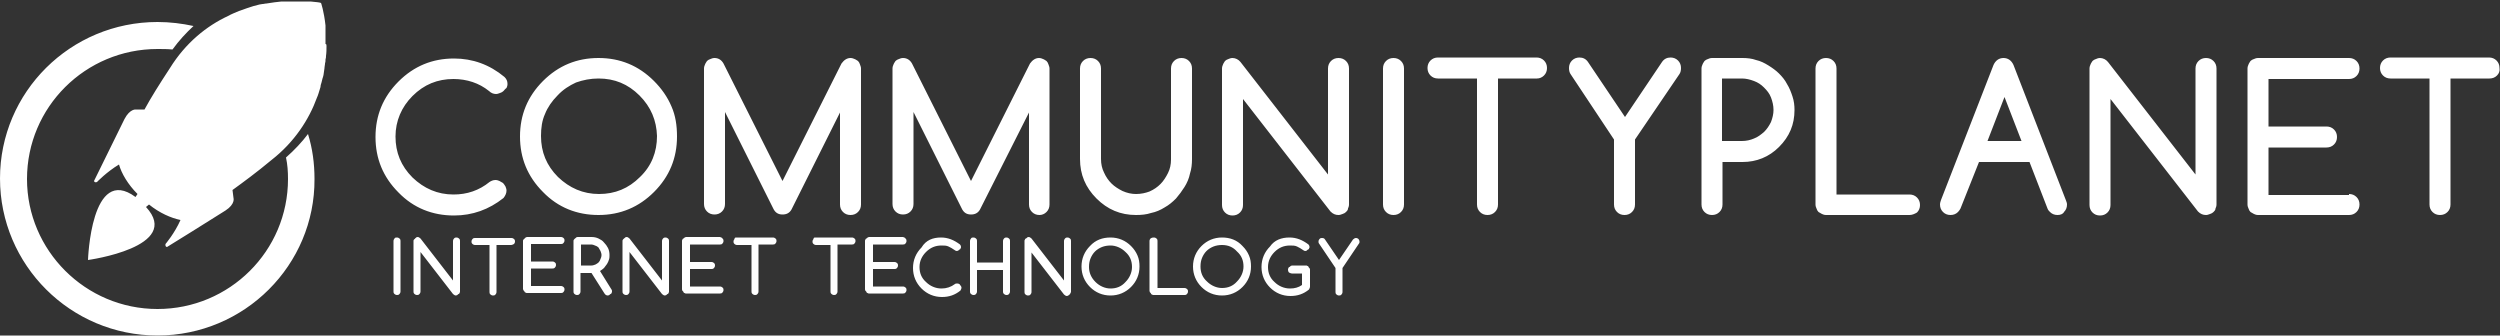 <?xml version="1.0" encoding="utf-8"?>
<!-- Generator: Adobe Illustrator 19.2.1, SVG Export Plug-In . SVG Version: 6.00 Build 0)  -->
<svg version="1.1" id="Ebene_1" xmlns="http://www.w3.org/2000/svg" xmlns:xlink="http://www.w3.org/1999/xlink" x="0px" y="0px"
	 viewBox="0 0 500 67.1" style="enable-background:new 0 0 500 67.1;" xml:space="preserve">
<rect x="0" y="0" width="500" height="67.1" fill="#333333" stroke="none"/>
<style type="text/css">
	.st0{fill-rule:evenodd;clip-rule:evenodd;fill:#FFFFFF;}
</style>
<path class="st0" d="M499.4,15.1c-0.4,0.4-0.9,0.6-1.5,0.6h-7.8v25.2c0,0.6-0.2,1.1-0.6,1.5c-0.4,0.4-0.9,0.6-1.5,0.6
	c-0.6,0-1.1-0.2-1.5-0.6c-0.4-0.4-0.6-0.9-0.6-1.5V15.7h-7.8c-0.6,0-1.1-0.2-1.5-0.6c-0.4-0.4-0.6-0.9-0.6-1.5
	c0-0.6,0.2-1.1,0.6-1.5c0.4-0.4,0.9-0.6,1.5-0.6h19.7c0.6,0,1.1,0.2,1.5,0.6c0.4,0.4,0.6,0.9,0.6,1.5
	C500,14.2,499.8,14.7,499.4,15.1z M469.8,38.8c0.6,0,1.1,0.2,1.5,0.6c0.4,0.4,0.6,0.9,0.6,1.5c0,0.6-0.2,1.1-0.6,1.5
	c-0.4,0.4-0.9,0.6-1.5,0.6h-18.2c-0.3,0-0.6-0.1-0.8-0.2c-0.2-0.1-0.5-0.3-0.7-0.4c-0.2-0.2-0.3-0.4-0.4-0.7
	c-0.1-0.2-0.2-0.5-0.2-0.8V13.7c0-0.3,0.1-0.6,0.2-0.8c0.1-0.3,0.3-0.5,0.4-0.7c0.2-0.2,0.4-0.3,0.7-0.4c0.2-0.1,0.5-0.2,0.8-0.2
	h18.2c0.6,0,1.1,0.2,1.5,0.6c0.4,0.4,0.6,0.9,0.6,1.5c0,0.6-0.2,1.1-0.6,1.5c-0.4,0.4-0.9,0.6-1.5,0.6h-16.1v9.5h11.6
	c0.6,0,1.1,0.2,1.5,0.6c0.4,0.4,0.6,0.9,0.6,1.5c0,0.6-0.2,1.1-0.6,1.5c-0.4,0.4-0.9,0.6-1.5,0.6h-11.6v9.5H469.8z M442.7,42.4
	c-0.2,0.2-0.4,0.3-0.7,0.4c-0.3,0.1-0.5,0.2-0.8,0.2c-0.6,0-1.1-0.2-1.6-0.7l-17.5-22.5v21.2c0,0.6-0.2,1.1-0.6,1.5
	c-0.4,0.4-0.9,0.6-1.5,0.6c-0.6,0-1.1-0.2-1.5-0.6c-0.4-0.4-0.6-0.9-0.6-1.5V13.7c0-0.3,0.1-0.6,0.2-0.8c0.1-0.3,0.3-0.5,0.4-0.7
	c0.2-0.2,0.4-0.3,0.7-0.4c0.2-0.1,0.5-0.2,0.8-0.2c0.6,0,1.2,0.3,1.6,0.8l17.5,22.5V13.7c0-0.6,0.2-1.1,0.6-1.5
	c0.4-0.4,0.9-0.6,1.5-0.6c0.6,0,1.1,0.2,1.5,0.6c0.4,0.4,0.6,0.9,0.6,1.5v27.2c0,0.3-0.1,0.6-0.2,0.8
	C443.1,42,442.9,42.2,442.7,42.4z M411.5,43c-0.6,0-1.1-0.2-1.5-0.6c-0.2-0.2-0.4-0.4-0.5-0.7l-3.6-9.3h-10.1l-3.7,9.3
	c-0.1,0.2-0.3,0.5-0.5,0.7c-0.4,0.4-0.9,0.6-1.5,0.6c-0.6,0-1.1-0.2-1.5-0.6c-0.4-0.4-0.6-0.9-0.6-1.5c0-0.3,0.1-0.6,0.2-0.9
	l10.5-27c0.4-0.9,1.1-1.4,2-1.4c0.9,0,1.6,0.5,2,1.4l10.5,27.1c0.1,0.3,0.2,0.5,0.2,0.8c0,0.6-0.2,1.1-0.6,1.5
	C412.6,42.8,412.1,43,411.5,43z M400.9,19.4l-3.4,8.8h6.8L400.9,19.4z M381.9,43h-16.7c-0.3,0-0.6-0.1-0.8-0.2
	c-0.2-0.1-0.5-0.3-0.7-0.4c-0.2-0.2-0.3-0.4-0.4-0.7c-0.1-0.2-0.2-0.5-0.2-0.8V13.7c0-0.6,0.2-1.1,0.6-1.5c0.4-0.4,0.9-0.6,1.5-0.6
	c0.6,0,1.1,0.2,1.5,0.6c0.4,0.4,0.6,0.9,0.6,1.5v25.2h14.6c0.6,0,1.1,0.2,1.5,0.6c0.4,0.4,0.6,0.9,0.6,1.5c0,0.6-0.2,1.1-0.6,1.5
	C382.9,42.8,382.4,43,381.9,43z M348.5,32.4h-4v8.5c0,0.6-0.2,1.1-0.6,1.5c-0.4,0.4-0.9,0.6-1.5,0.6c-0.6,0-1.1-0.2-1.5-0.6
	c-0.4-0.4-0.6-0.9-0.6-1.5V13.7c0-0.3,0.1-0.6,0.2-0.8c0.1-0.3,0.3-0.5,0.4-0.7c0.2-0.2,0.4-0.3,0.7-0.4c0.2-0.1,0.5-0.2,0.8-0.2
	h6.1c0.9,0,1.9,0.1,2.7,0.4c0.9,0.2,1.7,0.6,2.5,1.1c0.8,0.5,1.5,1,2.1,1.6c0.6,0.6,1.2,1.3,1.6,2.1c0.5,0.8,0.8,1.6,1.1,2.5
	c0.3,0.9,0.4,1.8,0.4,2.7c0,2.9-1,5.3-3.1,7.4C353.8,31.4,351.3,32.4,348.5,32.4z M354.2,19.5c-0.3-0.8-0.8-1.4-1.4-2
	c-0.6-0.6-1.2-1-2-1.3c-0.8-0.3-1.6-0.5-2.4-0.5h-4v12.5h4c0.9,0,1.7-0.2,2.4-0.5c0.8-0.3,1.4-0.8,2-1.3c0.6-0.6,1-1.2,1.4-2
	c0.3-0.8,0.5-1.6,0.5-2.4C354.7,21.1,354.5,20.3,354.2,19.5z M327,27.9v13c0,0.6-0.2,1.1-0.6,1.5c-0.4,0.4-0.9,0.6-1.5,0.6
	c-0.6,0-1.1-0.2-1.5-0.6c-0.4-0.4-0.6-0.9-0.6-1.5v-13l-8.7-13.1c-0.2-0.3-0.3-0.7-0.3-1.2c0-0.6,0.2-1.1,0.6-1.5
	c0.4-0.4,0.9-0.6,1.5-0.6c0.7,0,1.3,0.3,1.7,0.9l7.4,11l7.4-11c0.4-0.6,1-0.9,1.7-0.9c0.6,0,1.1,0.2,1.5,0.6
	c0.4,0.4,0.6,0.9,0.6,1.5c0,0.5-0.1,0.9-0.3,1.2L327,27.9z M307.4,15.7h-7.8v25.2c0,0.6-0.2,1.1-0.6,1.5c-0.4,0.4-0.9,0.6-1.5,0.6
	c-0.6,0-1.1-0.2-1.5-0.6c-0.4-0.4-0.6-0.9-0.6-1.5V15.7h-7.8c-0.6,0-1.1-0.2-1.5-0.6c-0.4-0.4-0.6-0.9-0.6-1.5
	c0-0.6,0.2-1.1,0.6-1.5c0.4-0.4,0.9-0.6,1.5-0.6h19.7c0.6,0,1.1,0.2,1.5,0.6c0.4,0.4,0.6,0.9,0.6,1.5c0,0.6-0.2,1.1-0.6,1.5
	C308.4,15.5,307.9,15.7,307.4,15.7z M278.7,43c-0.6,0-1.1-0.2-1.5-0.6c-0.4-0.4-0.6-0.9-0.6-1.5V13.7c0-0.6,0.2-1.1,0.6-1.5
	c0.4-0.4,0.9-0.6,1.5-0.6c0.6,0,1.1,0.2,1.5,0.6c0.4,0.4,0.6,0.9,0.6,1.5v27.2c0,0.6-0.2,1.1-0.6,1.5C279.8,42.8,279.3,43,278.7,43z
	 M268.5,53.6v4.8c0,0.2-0.1,0.4-0.2,0.5c-0.2,0.2-0.3,0.2-0.5,0.2c-0.2,0-0.4-0.1-0.5-0.2c-0.2-0.2-0.2-0.3-0.2-0.5v-4.8l-3.3-4.9
	c-0.1-0.1-0.1-0.3-0.1-0.4c0-0.2,0.1-0.4,0.2-0.5c0.2-0.2,0.3-0.2,0.5-0.2c0.3,0,0.5,0.1,0.6,0.3l2.8,4.1l2.8-4.1
	c0.2-0.2,0.4-0.3,0.6-0.3c0.2,0,0.4,0.1,0.5,0.2c0.1,0.2,0.2,0.3,0.2,0.5c0,0.2,0,0.3-0.1,0.4L268.5,53.6z M269.2,42.4
	c-0.2,0.2-0.4,0.3-0.7,0.4c-0.3,0.1-0.5,0.2-0.8,0.2c-0.6,0-1.1-0.2-1.6-0.7l-17.5-22.5v21.2c0,0.6-0.2,1.1-0.6,1.5
	c-0.4,0.4-0.9,0.6-1.5,0.6c-0.6,0-1.1-0.2-1.5-0.6c-0.4-0.4-0.6-0.9-0.6-1.5V13.7c0-0.3,0.1-0.6,0.2-0.8c0.1-0.3,0.3-0.5,0.4-0.7
	c0.2-0.2,0.4-0.3,0.7-0.4c0.2-0.1,0.5-0.2,0.8-0.2c0.6,0,1.2,0.3,1.6,0.8l17.5,22.5V13.7c0-0.6,0.2-1.1,0.6-1.5
	c0.4-0.4,0.9-0.6,1.5-0.6c0.6,0,1.1,0.2,1.5,0.6c0.4,0.4,0.6,0.9,0.6,1.5v27.2c0,0.3-0.1,0.6-0.2,0.8
	C269.6,42,269.4,42.2,269.2,42.4z M248.5,49.2c0.6,0.6,1,1.2,1.3,1.9c0.3,0.7,0.4,1.4,0.4,2.2c0,1.6-0.6,3-1.7,4.1
	c-1.1,1.1-2.5,1.7-4.1,1.7c-1.6,0-3-0.6-4.1-1.7c-1.1-1.1-1.7-2.5-1.7-4.1c0-1.6,0.6-3,1.7-4.1c1.1-1.1,2.5-1.7,4.1-1.7
	C246,47.5,247.4,48,248.5,49.2z M244.4,49c-0.6,0-1.2,0.1-1.7,0.3c-0.5,0.2-1,0.5-1.4,0.9c-0.4,0.4-0.7,0.9-0.9,1.4
	c-0.2,0.5-0.3,1-0.3,1.7c0,1.2,0.4,2.2,1.3,3c0.8,0.8,1.9,1.3,3,1.3c1.2,0,2.2-0.4,3-1.3c0.8-0.8,1.3-1.9,1.3-3c0-1.2-0.4-2.2-1.3-3
	C246.6,49.4,245.6,49,244.4,49z M236.9,37.4c-0.5,0.8-1.1,1.6-1.7,2.3c-0.7,0.7-1.4,1.3-2.3,1.8c-0.8,0.5-1.7,0.9-2.7,1.1
	c-0.9,0.3-1.9,0.4-3,0.4c-3.1,0-5.7-1.1-7.9-3.3c-2.2-2.2-3.3-4.8-3.3-7.9V13.7c0-0.6,0.2-1.1,0.6-1.5c0.4-0.4,0.9-0.6,1.5-0.6
	c0.6,0,1.1,0.2,1.5,0.6c0.4,0.4,0.6,0.9,0.6,1.5v18.1c0,1,0.2,1.9,0.6,2.7c0.4,0.9,0.9,1.6,1.5,2.2c0.6,0.6,1.4,1.1,2.2,1.5
	c0.9,0.4,1.8,0.6,2.7,0.6c1,0,1.9-0.2,2.7-0.5c0.9-0.4,1.6-0.9,2.2-1.5c0.6-0.6,1.1-1.4,1.5-2.2c0.4-0.8,0.6-1.7,0.6-2.7V13.7
	c0-0.6,0.2-1.1,0.6-1.5c0.4-0.4,0.9-0.6,1.5-0.6c0.6,0,1.1,0.2,1.5,0.6c0.4,0.4,0.6,0.9,0.6,1.5v18.1c0,1-0.1,2-0.4,2.9
	C237.8,35.7,237.4,36.6,236.9,37.4z M213.9,58.9c-0.1,0.1-0.2,0.1-0.2,0.2c-0.1,0-0.2,0.1-0.3,0.1c-0.2,0-0.4-0.1-0.6-0.3l-6.5-8.4
	v7.9c0,0.2-0.1,0.4-0.2,0.5c-0.2,0.2-0.3,0.2-0.5,0.2c-0.2,0-0.4-0.1-0.5-0.2c-0.2-0.2-0.2-0.3-0.2-0.5V48.2c0-0.1,0-0.2,0.1-0.3
	c0-0.1,0.1-0.2,0.2-0.2c0.1-0.1,0.2-0.1,0.2-0.2c0.1,0,0.2-0.1,0.3-0.1c0.2,0,0.4,0.1,0.6,0.3l6.5,8.4v-7.9c0-0.2,0.1-0.4,0.2-0.5
	c0.2-0.2,0.3-0.2,0.5-0.2c0.2,0,0.4,0.1,0.5,0.2c0.2,0.2,0.2,0.3,0.2,0.5v10.1c0,0.1,0,0.2-0.1,0.3C214,58.8,214,58.9,213.9,58.9z
	 M207.9,43c-0.6,0-1.1-0.2-1.5-0.6c-0.4-0.4-0.6-0.9-0.6-1.5V22.5L196,41.9c-0.4,0.7-1,1-1.8,1c-0.9,0-1.5-0.4-1.9-1.3l-9.6-19.2
	v18.4c0,0.6-0.2,1.1-0.6,1.5c-0.4,0.4-0.9,0.6-1.5,0.6c-0.6,0-1.1-0.2-1.5-0.6c-0.4-0.4-0.6-0.9-0.6-1.5V13.7c0-0.3,0.1-0.6,0.2-0.8
	c0.1-0.3,0.3-0.5,0.4-0.7c0.2-0.2,0.4-0.3,0.7-0.4c0.2-0.1,0.5-0.2,0.8-0.2c0.8,0,1.4,0.4,1.8,1.1l11.8,23.5L206,12.7
	c0.5-0.7,1.1-1.1,1.8-1.1c0.3,0,0.6,0.1,0.8,0.2c0.3,0.1,0.5,0.3,0.7,0.4c0.2,0.2,0.3,0.4,0.4,0.7c0.1,0.3,0.2,0.5,0.2,0.8v27.2
	c0,0.6-0.2,1.1-0.6,1.5C208.9,42.8,208.4,43,207.9,43z M181.1,47.7c0.2,0.2,0.2,0.3,0.2,0.5s-0.1,0.4-0.2,0.5
	c-0.2,0.2-0.3,0.2-0.5,0.2h-6v3.5h4.3c0.2,0,0.4,0.1,0.5,0.2c0.2,0.2,0.2,0.3,0.2,0.5s-0.1,0.4-0.2,0.5c-0.2,0.2-0.3,0.2-0.5,0.2
	h-4.3v3.5h6c0.2,0,0.4,0.1,0.5,0.2c0.2,0.2,0.2,0.3,0.2,0.5s-0.1,0.4-0.2,0.5c-0.2,0.2-0.3,0.2-0.5,0.2h-6.8c-0.1,0-0.2,0-0.3-0.1
	c-0.1,0-0.2-0.1-0.2-0.2c-0.1-0.1-0.1-0.2-0.2-0.2c0-0.1-0.1-0.2-0.1-0.3V48.2c0-0.1,0-0.2,0.1-0.3c0-0.1,0.1-0.2,0.2-0.2
	c0.1-0.1,0.2-0.1,0.2-0.2c0.1,0,0.2-0.1,0.3-0.1h6.8C180.8,47.5,181,47.5,181.1,47.7z M170.1,43c-0.6,0-1.1-0.2-1.5-0.6
	c-0.4-0.4-0.6-0.9-0.6-1.5V22.5l-9.7,19.4c-0.4,0.7-1,1-1.8,1c-0.9,0-1.5-0.4-1.9-1.3l-9.6-19.2v18.4c0,0.6-0.2,1.1-0.6,1.5
	c-0.4,0.4-0.9,0.6-1.5,0.6c-0.6,0-1.1-0.2-1.5-0.6c-0.4-0.4-0.6-0.9-0.6-1.5V13.7c0-0.3,0.1-0.6,0.2-0.8c0.1-0.3,0.3-0.5,0.4-0.7
	c0.2-0.2,0.4-0.3,0.7-0.4c0.2-0.1,0.5-0.2,0.8-0.2c0.8,0,1.4,0.4,1.8,1.1l11.8,23.5l11.8-23.5c0.5-0.7,1.1-1.1,1.8-1.1
	c0.3,0,0.6,0.1,0.8,0.2c0.3,0.1,0.5,0.3,0.7,0.4c0.2,0.2,0.3,0.4,0.4,0.7c0.1,0.3,0.2,0.5,0.2,0.8v27.2c0,0.6-0.2,1.1-0.6,1.5
	C171.2,42.8,170.7,43,170.1,43z M144.5,47.7c0.2,0.2,0.2,0.3,0.2,0.5s-0.1,0.4-0.2,0.5c-0.2,0.2-0.3,0.2-0.5,0.2h-6v3.5h4.3
	c0.2,0,0.4,0.1,0.5,0.2c0.2,0.2,0.2,0.3,0.2,0.5s-0.1,0.4-0.2,0.5c-0.2,0.2-0.3,0.2-0.5,0.2H138v3.5h6c0.2,0,0.4,0.1,0.5,0.2
	c0.2,0.2,0.2,0.3,0.2,0.5s-0.1,0.4-0.2,0.5c-0.2,0.2-0.3,0.2-0.5,0.2h-6.8c-0.1,0-0.2,0-0.3-0.1c-0.1,0-0.2-0.1-0.2-0.2
	c-0.1-0.1-0.1-0.2-0.2-0.2c0-0.1-0.1-0.2-0.1-0.3V48.2c0-0.1,0-0.2,0.1-0.3c0-0.1,0.1-0.2,0.2-0.2c0.1-0.1,0.2-0.1,0.2-0.2
	c0.1,0,0.2-0.1,0.3-0.1h6.8C144.2,47.5,144.4,47.5,144.5,47.7z M119.7,43c-4.3,0-8.1-1.5-11.1-4.6c-3.1-3.1-4.6-6.8-4.6-11.1
	c0-4.3,1.5-8,4.6-11.1c3.1-3.1,6.8-4.6,11.1-4.6c4.3,0,8,1.5,11.1,4.6c1.5,1.5,2.7,3.2,3.5,5.1c0.8,1.8,1.1,3.8,1.1,6
	c0,4.3-1.5,8-4.6,11.1C127.8,41.4,124.1,43,119.7,43z M127.9,19.1c-2.3-2.3-5-3.4-8.2-3.4c-1.6,0-3.1,0.3-4.5,0.8
	c-1.3,0.6-2.6,1.4-3.7,2.6c-1.1,1.1-2,2.4-2.5,3.7c-0.6,1.3-0.8,2.8-0.8,4.4c0,3.2,1.1,5.9,3.4,8.2c2.3,2.2,5,3.4,8.2,3.4
	c3.2,0,5.9-1.1,8.2-3.4c2.3-2.2,3.4-5,3.4-8.2C131.3,24.1,130.2,21.4,127.9,19.1z M102.2,49h-2.9v9.4c0,0.2-0.1,0.4-0.2,0.5
	c-0.2,0.2-0.3,0.2-0.5,0.2c-0.2,0-0.4-0.1-0.5-0.2c-0.2-0.2-0.2-0.3-0.2-0.5V49h-2.9c-0.2,0-0.4-0.1-0.5-0.2
	c-0.2-0.2-0.2-0.3-0.2-0.5s0.1-0.4,0.2-0.5c0.2-0.2,0.3-0.2,0.5-0.2h7.3c0.2,0,0.4,0.1,0.5,0.2c0.2,0.2,0.2,0.3,0.2,0.5
	s-0.1,0.4-0.2,0.5C102.6,48.9,102.4,49,102.2,49z M100.7,18.2c-0.2,0.2-0.4,0.3-0.7,0.4c-0.3,0.1-0.5,0.2-0.8,0.2
	c-0.5,0-1-0.2-1.4-0.6c-1-0.8-2.1-1.4-3.3-1.8c-1.2-0.4-2.5-0.6-3.8-0.6c-3.2,0-5.9,1.1-8.2,3.4c-2.2,2.2-3.4,5-3.4,8.1
	c0,3.2,1.1,5.9,3.4,8.2c2.3,2.2,5,3.4,8.2,3.4c2.7,0,5.1-0.8,7.2-2.5c0.3-0.2,0.7-0.4,1.2-0.4c0.3,0,0.6,0.1,0.8,0.2
	c0.2,0.1,0.5,0.3,0.7,0.4c0.2,0.2,0.3,0.4,0.5,0.7c0.1,0.3,0.2,0.5,0.2,0.8c0,0.5-0.2,1-0.6,1.5c-2.9,2.3-6.2,3.5-9.9,3.5
	c-4.3,0-8.1-1.5-11.1-4.6c-3.1-3.1-4.6-6.8-4.6-11.1c0-4.3,1.5-8,4.6-11.1c3.1-3.1,6.8-4.6,11.1-4.6c3.7,0,7.1,1.2,10.1,3.7
	c0.4,0.4,0.6,0.8,0.6,1.4c0,0.3-0.1,0.6-0.2,0.8C101,17.8,100.9,18,100.7,18.2z M65.3,9.2c0,0.6,0,1.3-0.1,2c0,0,0,0,0,0
	c0,0.2,0,0.4-0.1,0.7c0,0,0,0,0,0.1c0,0.2,0,0.4-0.1,0.7c0,0,0,0,0,0.1c0,0.2-0.1,0.5-0.1,0.7c0,0,0,0,0,0.1c0,0.2-0.1,0.5-0.1,0.7
	c0,0,0,0,0,0c0,0.2-0.1,0.5-0.1,0.7c0,0,0,0,0,0c0,0.1-0.1,0.3-0.1,0.4c0,0,0,0,0,0c0,0.1-0.1,0.2-0.1,0.3c-0.1,0.3-0.1,0.5-0.2,0.8
	c0,0,0,0,0,0l0,0c-0.1,0.3-0.2,0.6-0.2,0.9c-0.1,0.4-0.3,0.9-0.4,1.3c-0.1,0.3-0.2,0.6-0.3,0.8c0,0,0,0,0,0c0,0,0,0,0,0
	c-1.6,4.4-4.5,8.9-9.1,12.5c-3,2.5-5.6,4.4-7.8,6l0.2,1.6c0,0,0.4,1.2-1.6,2.5c-2,1.3-11.7,7.3-11.7,7.3s-0.4,0-0.3-0.6
	c0,0,1.8-2.1,3-4.8c-1.9-0.4-4.2-1.4-6.3-3.1c-0.2,0.2-0.4,0.3-0.6,0.5C36.6,49.4,17.6,52,17.6,52s0.6-19.2,9.5-12.6
	c0.1-0.2,0.3-0.4,0.4-0.6c-1.9-1.9-3.2-4.1-3.7-5.9c-2.5,1.5-4.4,3.5-4.4,3.5c-0.5,0.2-0.6-0.2-0.6-0.2s5-10.2,6.1-12.4
	c1.1-2.1,2.3-1.9,2.3-1.9l1.7,0c1.3-2.4,3-5.1,5.1-8.3c3.1-5,7.3-8.4,11.6-10.4c0,0,0,0,0,0c0,0,0,0,0,0c0.7-0.4,1.5-0.7,2.2-1
	c0.6-0.2,1.1-0.4,1.7-0.6c0,0,0,0,0,0c0.8-0.3,1.6-0.5,2.4-0.7c0,0,0,0,0,0c0.2,0,0.4-0.1,0.6-0.1c0,0,0,0,0.1,0
	c0.2,0,0.4-0.1,0.6-0.1c0,0,0,0,0.1,0c1.1-0.2,2.1-0.3,3-0.4c0,0,0,0,0.1,0c0.2,0,0.3,0,0.5,0c0,0,0.1,0,0.1,0c0.2,0,0.3,0,0.5,0
	c0,0,0.1,0,0.1,0c0.2,0,0.3,0,0.4,0c0,0,0.1,0,0.1,0c0.4,0,0.7,0,1,0l0,0c0.2,0,0.3,0,0.5,0c0,0,0,0,0,0c0.4,0,0.7,0,1,0
	c0.1,0,0.1,0,0.2,0c0.2,0,0.4,0,0.6,0c0.2,0,0.3,0,0.5,0c0.1,0,0.2,0,0.2,0c1.2,0.1,2,0.2,2.1,0.3c0,0,0,0,0,0
	c0-0.1,0.6,1.7,0.9,4.5c0,0.2,0,0.3,0,0.5c0,0,0,0.1,0,0.1l0,0c0,0.2,0,0.4,0,0.5c0,0,0,0,0,0c0,0.2,0,0.3,0,0.5c0,0,0,0,0,0.1
	c0,0.2,0,0.4,0,0.5c0,0,0,0,0,0.1c0,0.2,0,0.4,0,0.6c0,0,0,0,0,0.1c0,0.2,0,0.4,0,0.6c0,0,0,0,0,0.1C65.3,8.8,65.3,9,65.3,9.2
	C65.3,9.2,65.3,9.2,65.3,9.2z M31.5,9.8c-14.4,0-26.1,11.6-26.1,26c0,14.3,11.7,26,26.1,26s26.1-11.6,26.1-26c0-1.5-0.1-2.9-0.4-4.3
	c1.7-1.5,3.2-3.1,4.4-4.7c0.9,2.9,1.3,5.9,1.3,9C63,53,48.9,67.1,31.5,67.1C14.1,67.1,0,53,0,35.7C0,18.4,14.1,4.4,31.5,4.4
	c2.5,0,4.9,0.3,7.2,0.8c-1.5,1.4-2.9,2.9-4.2,4.7C33.5,9.8,32.5,9.8,31.5,9.8z M79.4,47.5c0.2,0,0.4,0.1,0.5,0.2
	c0.2,0.2,0.2,0.3,0.2,0.5v10.1c0,0.2-0.1,0.4-0.2,0.5c-0.2,0.2-0.3,0.2-0.5,0.2c-0.2,0-0.4-0.1-0.5-0.2c-0.2-0.2-0.2-0.3-0.2-0.5
	V48.2c0-0.2,0.1-0.4,0.2-0.5C79,47.5,79.2,47.5,79.4,47.5z M83,47.7c0.1-0.1,0.2-0.1,0.2-0.2c0.1,0,0.2-0.1,0.3-0.1
	c0.2,0,0.4,0.1,0.6,0.3l6.5,8.4v-7.9c0-0.2,0.1-0.4,0.2-0.5c0.2-0.2,0.3-0.2,0.5-0.2c0.2,0,0.4,0.1,0.5,0.2c0.2,0.2,0.2,0.3,0.2,0.5
	v10.1c0,0.1,0,0.2-0.1,0.3c0,0.1-0.1,0.2-0.2,0.2c-0.1,0.1-0.2,0.1-0.2,0.2c-0.1,0-0.2,0.1-0.3,0.1c-0.2,0-0.4-0.1-0.6-0.3l-6.5-8.4
	v7.9c0,0.2-0.1,0.4-0.2,0.5c-0.2,0.2-0.3,0.2-0.5,0.2c-0.2,0-0.4-0.1-0.5-0.2c-0.2-0.2-0.2-0.3-0.2-0.5V48.2c0-0.1,0-0.2,0.1-0.3
	C82.9,47.8,83,47.8,83,47.7z M104.9,47.7c0.1-0.1,0.2-0.1,0.2-0.2c0.1,0,0.2-0.1,0.3-0.1h6.8c0.2,0,0.4,0.1,0.5,0.2
	c0.2,0.2,0.2,0.3,0.2,0.5s-0.1,0.4-0.2,0.5c-0.2,0.2-0.3,0.2-0.5,0.2h-6v3.5h4.3c0.2,0,0.4,0.1,0.5,0.2c0.2,0.2,0.2,0.3,0.2,0.5
	s-0.1,0.4-0.2,0.5c-0.2,0.2-0.3,0.2-0.5,0.2h-4.3v3.5h6c0.2,0,0.4,0.1,0.5,0.2c0.2,0.2,0.2,0.3,0.2,0.5s-0.1,0.4-0.2,0.5
	c-0.2,0.2-0.3,0.2-0.5,0.2h-6.8c-0.1,0-0.2,0-0.3-0.1c-0.1,0-0.2-0.1-0.2-0.2c-0.1-0.1-0.1-0.2-0.2-0.2c0-0.1-0.1-0.2-0.1-0.3V48.2
	c0-0.1,0-0.2,0.1-0.3C104.8,47.8,104.9,47.8,104.9,47.7z M115,47.7c0.1-0.1,0.2-0.1,0.2-0.2c0.1,0,0.2-0.1,0.3-0.1h2.8
	c0.5,0,1,0.1,1.4,0.3c0.4,0.2,0.8,0.4,1.1,0.8c0.3,0.3,0.6,0.7,0.8,1.1c0.2,0.4,0.3,0.9,0.3,1.4c0,0.3,0,0.6-0.1,0.9
	c-0.1,0.3-0.2,0.6-0.4,0.9c-0.2,0.3-0.4,0.5-0.6,0.8c-0.2,0.2-0.5,0.4-0.8,0.6l2.3,3.7c0.1,0.1,0.1,0.3,0.1,0.4c0,0.1,0,0.2-0.1,0.3
	c0,0.1-0.1,0.2-0.2,0.2c-0.1,0.1-0.2,0.1-0.2,0.2c-0.1,0-0.2,0.1-0.3,0.1c-0.3,0-0.5-0.1-0.7-0.4l-2.6-4.1h-2.2v3.7
	c0,0.2-0.1,0.4-0.2,0.5c-0.2,0.2-0.3,0.2-0.5,0.2c-0.2,0-0.4-0.1-0.5-0.2c-0.2-0.2-0.2-0.3-0.2-0.5V48.2c0-0.1,0-0.2,0.1-0.3
	C114.9,47.8,114.9,47.8,115,47.7z M116.3,53.1h2c0.3,0,0.5-0.1,0.8-0.2c0.2-0.1,0.5-0.3,0.6-0.4c0.2-0.2,0.3-0.4,0.4-0.7
	c0.1-0.2,0.2-0.5,0.2-0.8c0-0.3-0.1-0.5-0.2-0.8c-0.1-0.2-0.3-0.5-0.4-0.7c-0.2-0.2-0.4-0.3-0.7-0.4c-0.2-0.1-0.5-0.2-0.8-0.2h-2
	V53.1z M124.8,47.7c0.1-0.1,0.2-0.1,0.2-0.2c0.1,0,0.2-0.1,0.3-0.1c0.2,0,0.4,0.1,0.6,0.3l6.5,8.4v-7.9c0-0.2,0.1-0.4,0.2-0.5
	c0.2-0.2,0.3-0.2,0.5-0.2c0.2,0,0.4,0.1,0.5,0.2c0.2,0.2,0.2,0.3,0.2,0.5v10.1c0,0.1,0,0.2-0.1,0.3c0,0.1-0.1,0.2-0.2,0.2
	c-0.1,0.1-0.2,0.1-0.2,0.2c-0.1,0-0.2,0.1-0.3,0.1c-0.2,0-0.4-0.1-0.6-0.3l-6.5-8.4v7.9c0,0.2-0.1,0.4-0.2,0.5
	c-0.2,0.2-0.3,0.2-0.5,0.2c-0.2,0-0.4-0.1-0.5-0.2c-0.2-0.2-0.2-0.3-0.2-0.5V48.2c0-0.1,0-0.2,0.1-0.3
	C124.7,47.8,124.7,47.8,124.8,47.7z M147.3,47.5h7.3c0.2,0,0.4,0.1,0.5,0.2c0.2,0.2,0.2,0.3,0.2,0.5s-0.1,0.4-0.2,0.5
	c-0.2,0.2-0.3,0.2-0.5,0.2h-2.9v9.4c0,0.2-0.1,0.4-0.2,0.5c-0.2,0.2-0.3,0.2-0.5,0.2c-0.2,0-0.4-0.1-0.5-0.2
	c-0.2-0.2-0.2-0.3-0.2-0.5V49h-2.9c-0.2,0-0.4-0.1-0.5-0.2c-0.2-0.2-0.2-0.3-0.2-0.5s0.1-0.4,0.2-0.5
	C146.9,47.5,147.1,47.5,147.3,47.5z M163.1,47.5h7.3c0.2,0,0.4,0.1,0.5,0.2c0.2,0.2,0.2,0.3,0.2,0.5s-0.1,0.4-0.2,0.5
	c-0.2,0.2-0.3,0.2-0.5,0.2h-2.9v9.4c0,0.2-0.1,0.4-0.2,0.5c-0.2,0.2-0.3,0.2-0.5,0.2c-0.2,0-0.4-0.1-0.5-0.2
	c-0.2-0.2-0.2-0.3-0.2-0.5V49h-2.9c-0.2,0-0.4-0.1-0.5-0.2c-0.2-0.2-0.2-0.3-0.2-0.5s0.1-0.4,0.2-0.5
	C162.7,47.5,162.9,47.5,163.1,47.5z M188.2,47.5c1.4,0,2.6,0.5,3.8,1.4c0.1,0.1,0.2,0.3,0.2,0.5c0,0.1,0,0.2-0.1,0.3
	c0,0.1-0.1,0.2-0.2,0.2c-0.1,0.1-0.2,0.1-0.2,0.2c-0.1,0-0.2,0.1-0.3,0.1c-0.2,0-0.4-0.1-0.5-0.2c-0.4-0.3-0.8-0.5-1.2-0.7
	c-0.4-0.2-0.9-0.2-1.4-0.2c-1.2,0-2.2,0.4-3.1,1.3c-0.8,0.8-1.3,1.8-1.3,3c0,1.2,0.4,2.2,1.3,3c0.8,0.8,1.9,1.3,3.1,1.3
	c1,0,1.9-0.3,2.7-0.9c0.1-0.1,0.3-0.1,0.5-0.1c0.1,0,0.2,0,0.3,0.1c0.1,0,0.2,0.1,0.2,0.2c0.1,0.1,0.1,0.1,0.2,0.2
	c0,0.1,0.1,0.2,0.1,0.3c0,0.2-0.1,0.4-0.2,0.6c-1.1,0.9-2.3,1.3-3.7,1.3c-1.6,0-3-0.6-4.1-1.7s-1.7-2.5-1.7-4.1c0-1.6,0.6-3,1.7-4.1
	C185.2,48,186.6,47.5,188.2,47.5z M194.7,47.5c0.2,0,0.4,0.1,0.5,0.2c0.2,0.2,0.2,0.3,0.2,0.5v4.3h5.2v-4.3c0-0.2,0.1-0.4,0.2-0.5
	c0.2-0.2,0.3-0.2,0.5-0.2c0.2,0,0.4,0.1,0.5,0.2c0.2,0.2,0.2,0.3,0.2,0.5v10.1c0,0.2-0.1,0.4-0.2,0.5c-0.2,0.2-0.3,0.2-0.5,0.2
	c-0.2,0-0.4-0.1-0.5-0.2c-0.2-0.2-0.2-0.3-0.2-0.5v-4.3h-5.2v4.3c0,0.2-0.1,0.4-0.2,0.5c-0.2,0.2-0.3,0.2-0.5,0.2
	c-0.2,0-0.4-0.1-0.5-0.2c-0.2-0.2-0.2-0.3-0.2-0.5V48.2c0-0.2,0.1-0.4,0.2-0.5C194.3,47.5,194.5,47.5,194.7,47.5z M222.1,47.5
	c1.6,0,3,0.6,4.1,1.7c0.6,0.6,1,1.2,1.3,1.9c0.3,0.7,0.4,1.4,0.4,2.2c0,1.6-0.6,3-1.7,4.1c-1.1,1.1-2.5,1.7-4.1,1.7
	c-1.6,0-3-0.6-4.1-1.7s-1.7-2.5-1.7-4.1c0-1.6,0.6-3,1.7-4.1C219.1,48,220.5,47.5,222.1,47.5z M219.1,56.4c0.8,0.8,1.9,1.3,3,1.3
	c1.2,0,2.2-0.4,3-1.3c0.8-0.8,1.3-1.9,1.3-3c0-1.2-0.4-2.2-1.3-3c-0.8-0.8-1.9-1.3-3-1.3c-0.6,0-1.2,0.1-1.7,0.3
	c-0.5,0.2-1,0.5-1.4,0.9c-0.4,0.4-0.7,0.9-0.9,1.4c-0.2,0.5-0.3,1-0.3,1.7C217.8,54.5,218.2,55.5,219.1,56.4z M230.8,47.5
	c0.2,0,0.4,0.1,0.5,0.2c0.2,0.2,0.2,0.3,0.2,0.5v9.4h5.4c0.2,0,0.4,0.1,0.5,0.2c0.2,0.2,0.2,0.3,0.2,0.5s-0.1,0.4-0.2,0.5
	c-0.2,0.2-0.3,0.2-0.5,0.2h-6.2c-0.1,0-0.2,0-0.3-0.1c-0.1,0-0.2-0.1-0.2-0.2c-0.1-0.1-0.1-0.2-0.2-0.2c0-0.1-0.1-0.2-0.1-0.3V48.2
	c0-0.2,0.1-0.4,0.2-0.5C230.4,47.5,230.6,47.5,230.8,47.5z M257.9,47.5c1.4,0,2.6,0.5,3.8,1.4c0.1,0.1,0.2,0.3,0.2,0.5
	c0,0.1,0,0.2-0.1,0.3c0,0.1-0.1,0.2-0.2,0.2c-0.1,0.1-0.2,0.1-0.2,0.2c-0.1,0-0.2,0.1-0.3,0.1c-0.2,0-0.4-0.1-0.5-0.2
	c-0.4-0.3-0.8-0.5-1.2-0.7c-0.4-0.2-0.9-0.2-1.4-0.2c-1.2,0-2.2,0.4-3.1,1.3c-0.8,0.8-1.3,1.8-1.3,3c0,1.2,0.4,2.2,1.3,3
	c0.8,0.8,1.9,1.3,3.1,1.3c0.9,0,1.7-0.2,2.4-0.7v-2.3h-2c-0.2,0-0.4-0.1-0.6-0.2c-0.1-0.1-0.2-0.3-0.2-0.6c0-0.1,0-0.2,0.1-0.3
	c0-0.1,0.1-0.2,0.2-0.2c0.1-0.1,0.2-0.1,0.2-0.2c0.1,0,0.2-0.1,0.3-0.1h2.8c0.1,0,0.2,0,0.3,0.1c0.1,0,0.2,0.1,0.2,0.2
	c0.1,0.1,0.1,0.2,0.2,0.2c0,0.1,0.1,0.2,0.1,0.3v3.4c0,0.2-0.1,0.4-0.2,0.6c-1.1,0.9-2.3,1.3-3.7,1.3c-1.6,0-3-0.6-4.1-1.7
	s-1.7-2.5-1.7-4.1c0-1.6,0.6-3,1.7-4.1C254.9,48,256.3,47.5,257.9,47.5z"/>
</svg>
